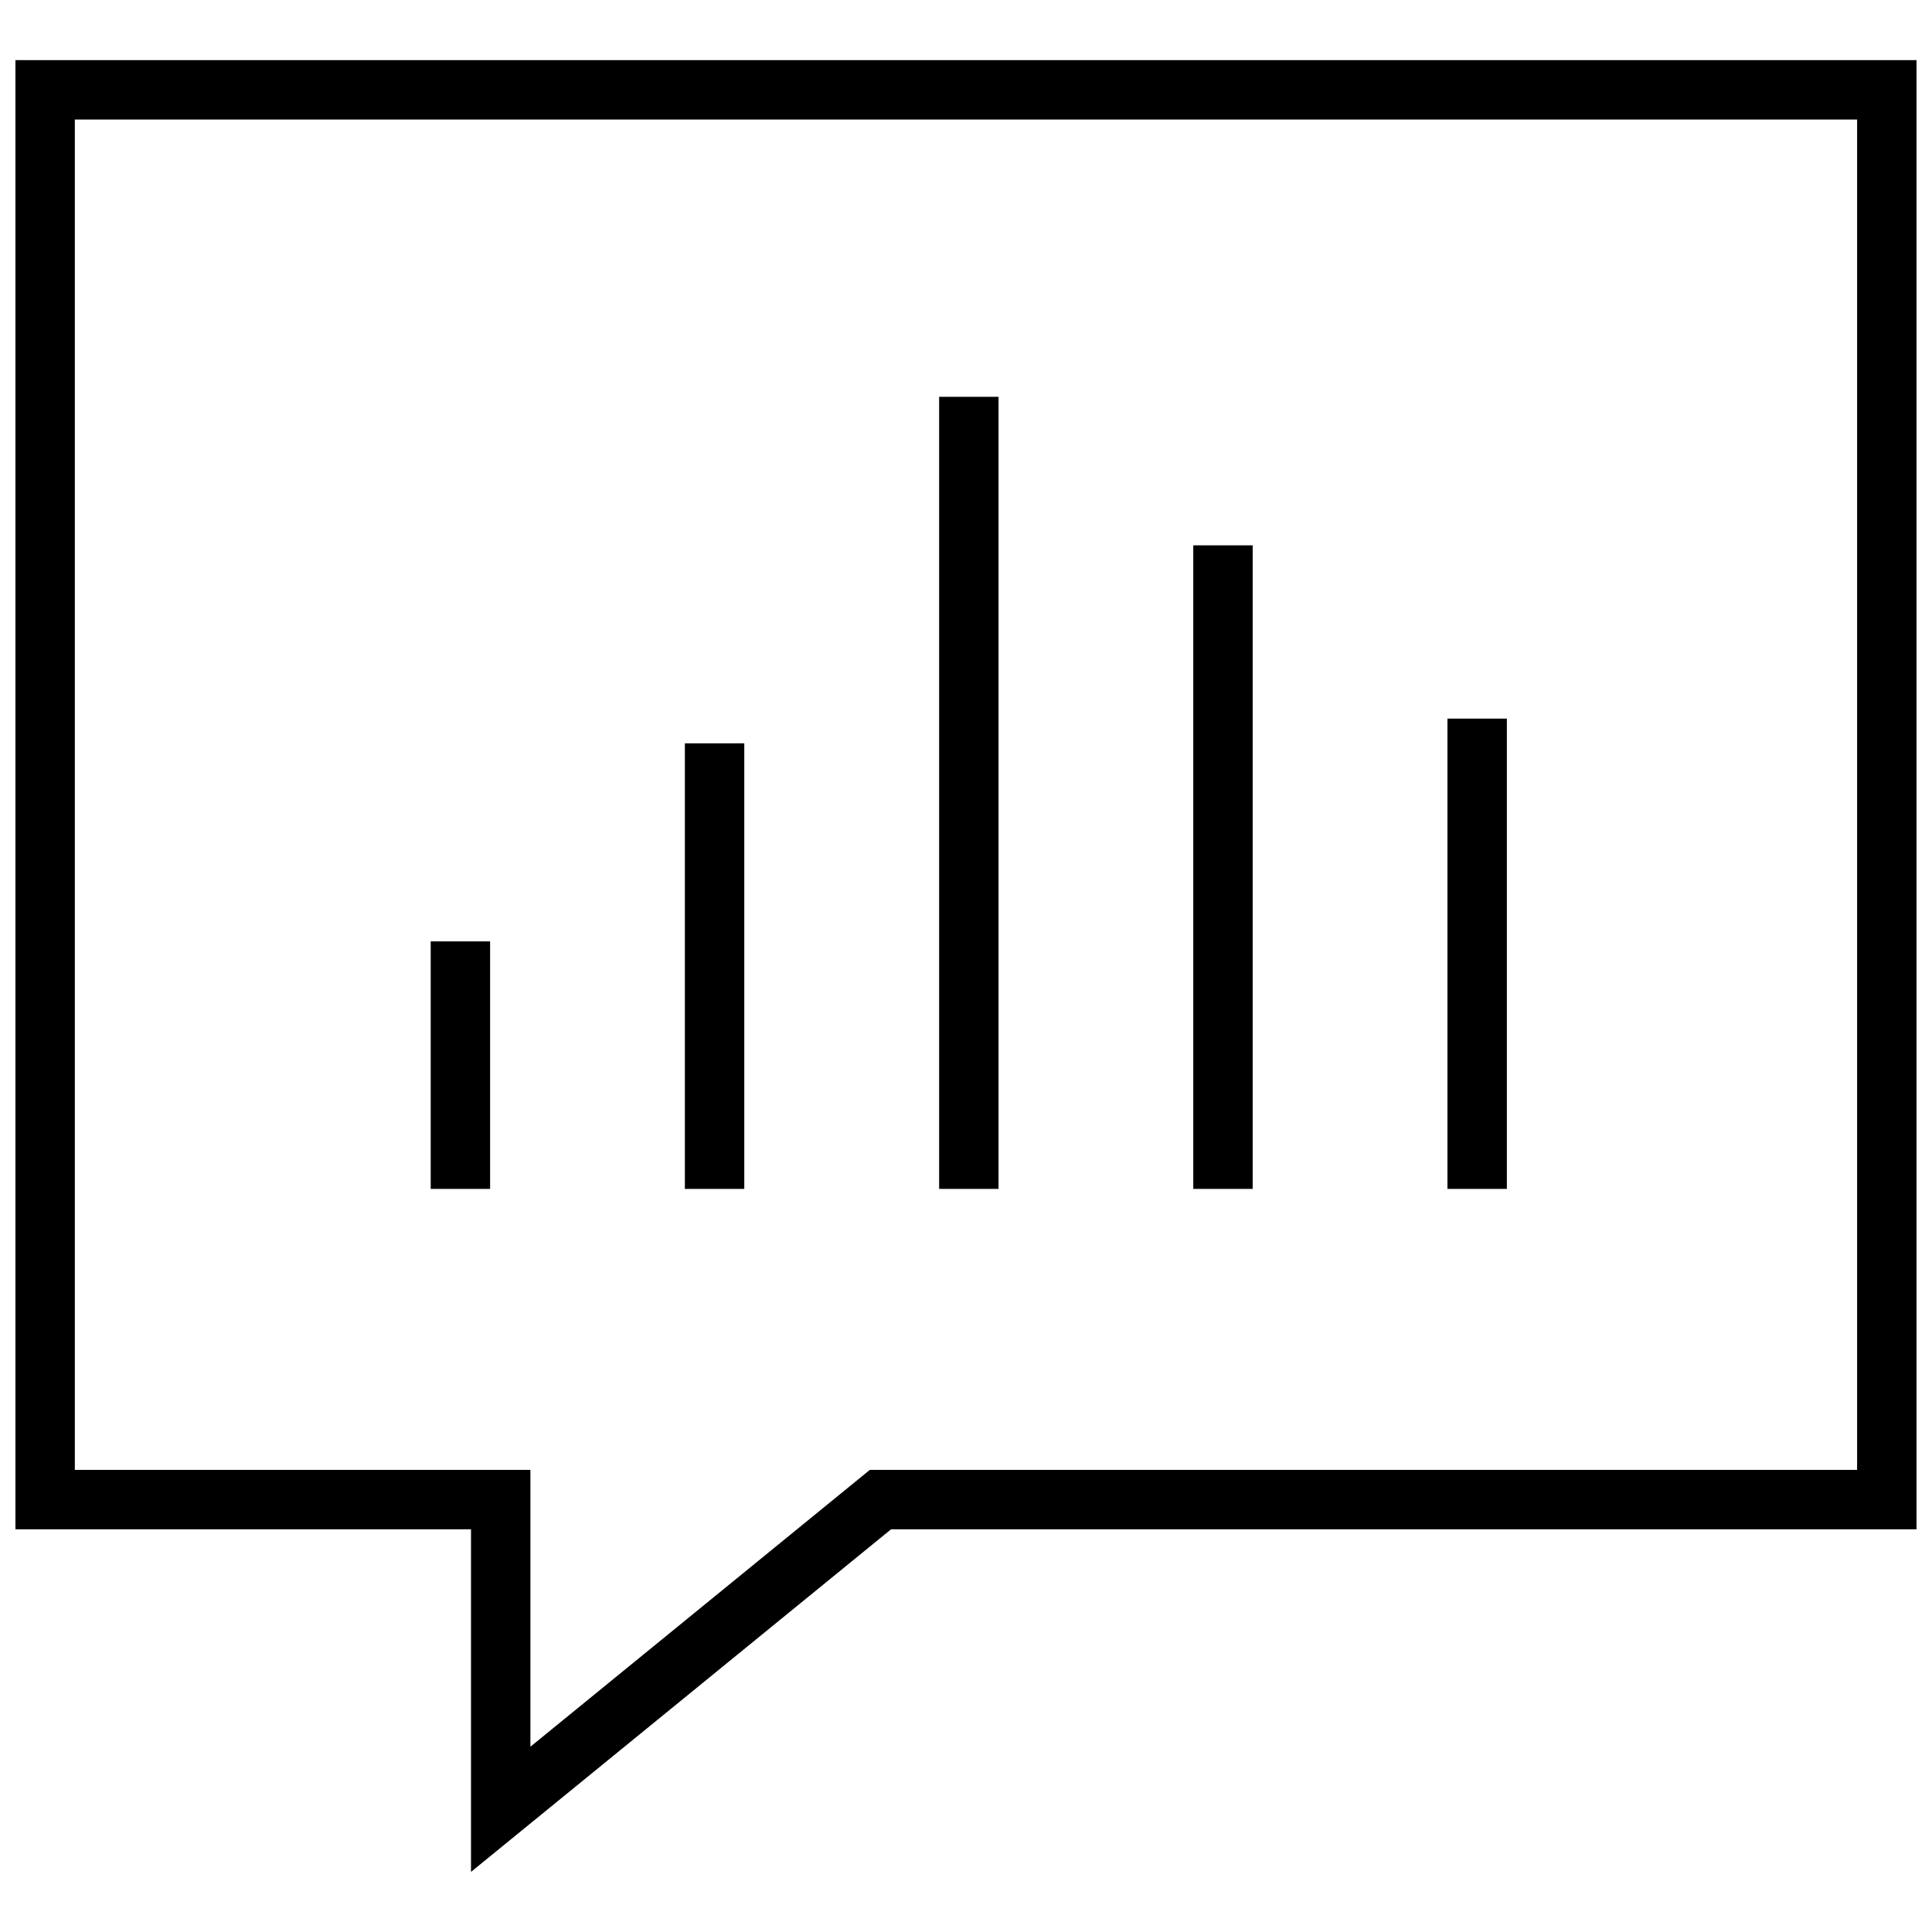 <?xml version="1.0" encoding="UTF-8"?>
<!-- Uploaded to: SVG Repo, www.svgrepo.com, Generator: SVG Repo Mixer Tools -->
<svg width="800px" height="800px" version="1.1" viewBox="144 144 512 512" xmlns="http://www.w3.org/2000/svg">
 <defs>
  <clipPath id="a">
   <path d="m148.09 159h503.81v482h-503.81z"/>
  </clipPath>
 </defs>
 <g clip-path="url(#a)">
  <path d="m148.09 549.29h120.73v90.781l111.31-90.781h271.77v-389.35h-503.81zm15.742-373.61h472.32v357.85h-261.63l-4.344 3.543-85.617 69.824v-73.367h-120.73z"/>
 </g>
 <path d="m258.14 393.48h15.742v65.59h-15.742z"/>
 <path d="m325.5 340.99h15.742v118.08h-15.742z"/>
 <path d="m392.88 249.16h15.742v209.91h-15.742z"/>
 <path d="m460.23 288.52h15.742v170.55h-15.742z"/>
 <path d="m527.59 334.44h15.742v124.63h-15.742z"/>
</svg>